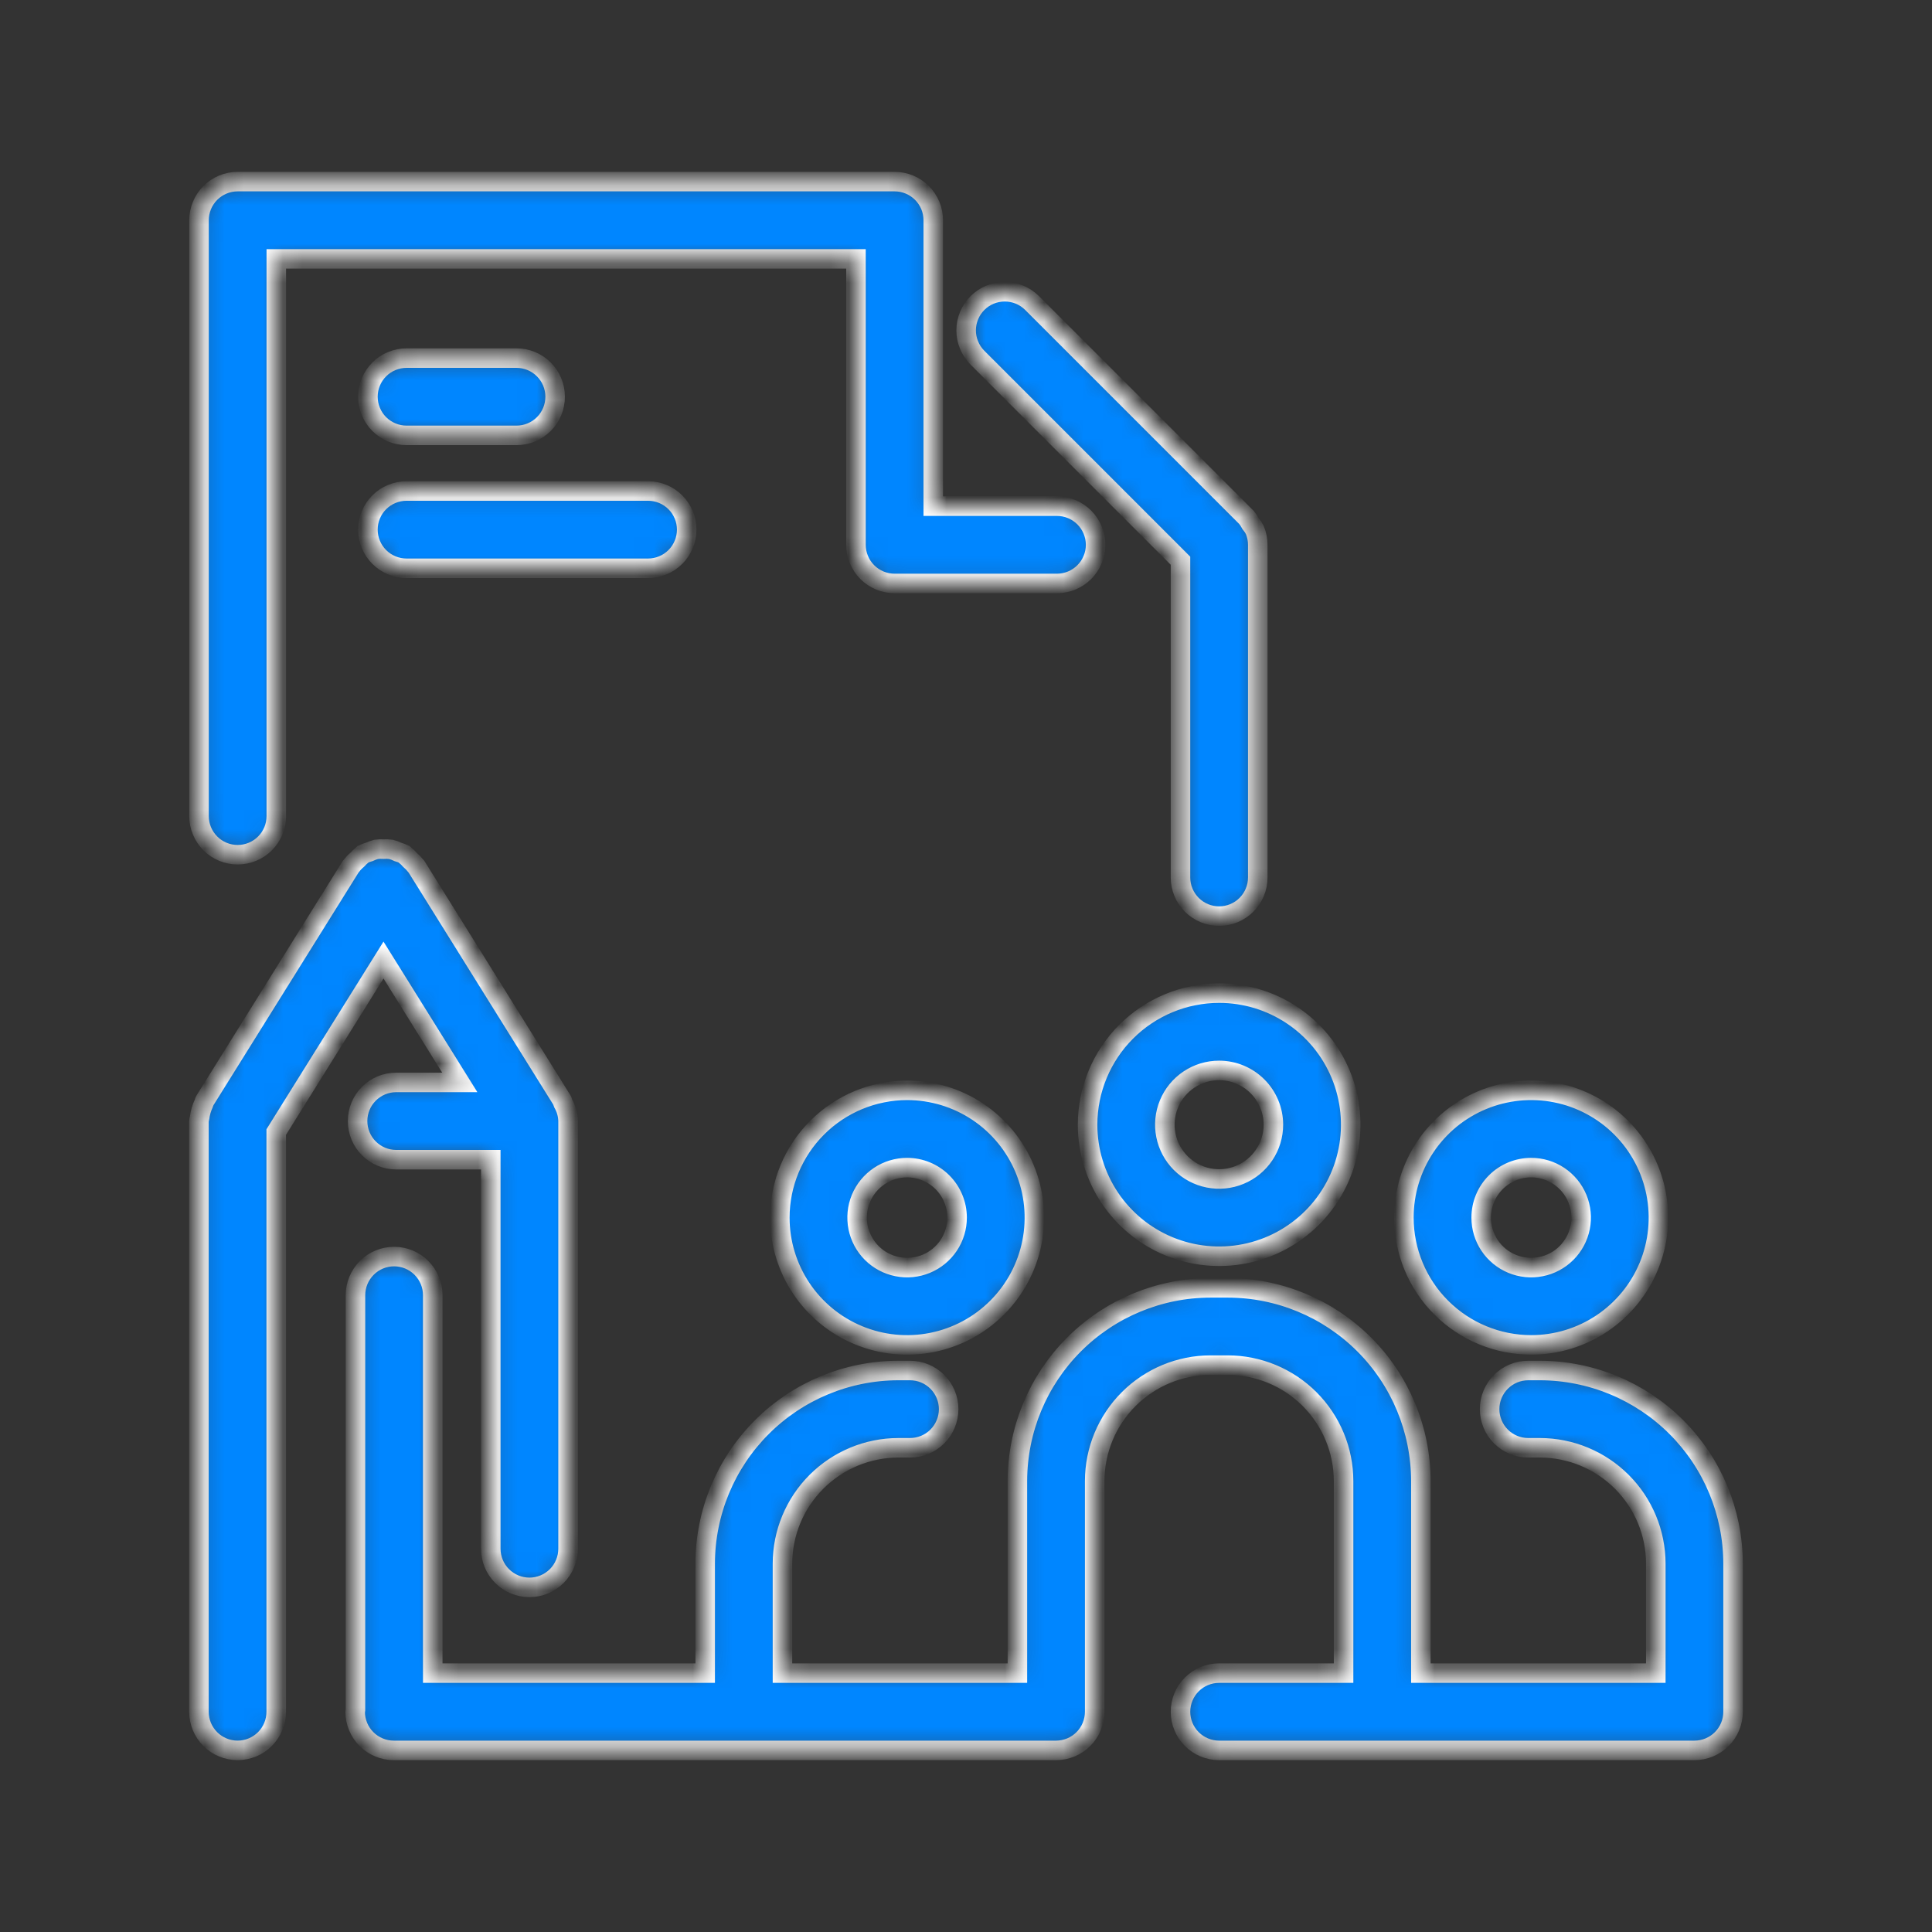 <svg width="99" height="99" viewBox="0 0 99 99" fill="none" xmlns="http://www.w3.org/2000/svg">
<rect x="0" y="0" width="99" height="99" fill="#333333" stroke="none"/>
<mask id="path-1-inside-1_278_1322" fill="white">
<path d="M14.154 58.01V87.713C14.154 88.239 13.946 88.742 13.574 89.114C13.203 89.485 12.7 89.693 12.174 89.693C11.649 89.693 11.146 89.485 10.774 89.114C10.403 88.742 10.194 88.239 10.194 87.713V57.445C10.194 57.392 10.221 57.346 10.225 57.294C10.257 57.03 10.331 56.773 10.445 56.533C10.468 56.489 10.469 56.44 10.496 56.397L17.975 44.403L18.008 44.368C18.099 44.247 18.205 44.136 18.322 44.039C18.395 43.957 18.474 43.882 18.56 43.814L18.605 43.771C18.709 43.721 18.816 43.681 18.927 43.651C19.038 43.598 19.154 43.555 19.273 43.523C19.399 43.506 19.527 43.501 19.654 43.51C19.781 43.501 19.909 43.506 20.035 43.523C20.159 43.556 20.279 43.6 20.394 43.656C20.5 43.685 20.602 43.724 20.701 43.771L20.744 43.811C20.844 43.889 20.936 43.976 21.019 44.071C21.121 44.158 21.213 44.255 21.296 44.361L21.336 44.403L28.811 56.397C28.832 56.431 28.825 56.475 28.843 56.511C29.01 56.794 29.101 57.116 29.109 57.445V79.361C29.109 79.886 28.9 80.389 28.529 80.761C28.157 81.132 27.654 81.341 27.129 81.341C26.604 81.341 26.1 81.132 25.729 80.761C25.357 80.389 25.149 79.886 25.149 79.361V59.425H20.303C19.778 59.425 19.275 59.217 18.903 58.845C18.532 58.474 18.323 57.97 18.323 57.445C18.323 56.92 18.532 56.416 18.903 56.045C19.275 55.674 19.778 55.465 20.303 55.465H23.561L19.651 49.194L14.154 58.01ZM12.178 43.798C12.438 43.798 12.696 43.747 12.936 43.647C13.177 43.548 13.395 43.402 13.579 43.218C13.763 43.034 13.908 42.816 14.008 42.576C14.107 42.335 14.158 42.078 14.158 41.818V13.266H43.862V27.917C43.862 28.177 43.913 28.435 44.013 28.675C44.112 28.915 44.258 29.134 44.442 29.318C44.626 29.502 44.844 29.647 45.084 29.747C45.325 29.846 45.582 29.897 45.842 29.897H54.161C54.686 29.897 55.189 29.689 55.561 29.317C55.932 28.946 56.141 28.442 56.141 27.917C56.141 27.392 55.932 26.889 55.561 26.517C55.189 26.146 54.686 25.937 54.161 25.937H47.822V11.286C47.822 11.026 47.771 10.769 47.672 10.528C47.572 10.288 47.426 10.07 47.242 9.886C47.059 9.702 46.84 9.556 46.6 9.457C46.36 9.357 46.102 9.306 45.842 9.306H12.178C11.918 9.306 11.661 9.357 11.42 9.457C11.18 9.556 10.962 9.702 10.778 9.886C10.594 10.07 10.448 10.288 10.349 10.528C10.249 10.769 10.198 11.026 10.198 11.286V41.818C10.198 42.078 10.249 42.336 10.349 42.576C10.448 42.816 10.594 43.034 10.778 43.218C10.962 43.402 11.18 43.548 11.42 43.647C11.661 43.747 11.918 43.798 12.178 43.798ZM60.491 28.733V44.964C60.491 45.489 60.7 45.992 61.071 46.364C61.442 46.735 61.946 46.944 62.471 46.944C62.996 46.944 63.5 46.735 63.871 46.364C64.242 45.992 64.451 45.489 64.451 44.964V27.937C64.454 27.668 64.401 27.401 64.297 27.153C64.237 27.039 64.165 26.931 64.083 26.831C64.024 26.72 63.955 26.615 63.875 26.517L52.873 15.515C52.5 15.15 51.998 14.947 51.477 14.95C50.955 14.952 50.456 15.161 50.087 15.529C49.718 15.898 49.51 16.398 49.507 16.919C49.505 17.441 49.708 17.942 50.073 18.315L60.491 28.733ZM62.471 50.89C63.804 50.89 65.108 51.285 66.217 52.026C67.326 52.767 68.19 53.819 68.7 55.051C69.211 56.283 69.344 57.639 69.084 58.947C68.824 60.255 68.182 61.456 67.239 62.399C66.296 63.342 65.095 63.984 63.787 64.244C62.479 64.504 61.124 64.37 59.892 63.86C58.66 63.349 57.607 62.485 56.866 61.377C56.126 60.268 55.73 58.964 55.73 57.631C55.733 55.844 56.444 54.13 57.707 52.867C58.971 51.603 60.684 50.892 62.471 50.89ZM62.471 54.85C61.921 54.85 61.383 55.013 60.925 55.319C60.468 55.624 60.111 56.059 59.901 56.567C59.69 57.075 59.635 57.635 59.742 58.174C59.849 58.714 60.114 59.209 60.503 59.599C60.892 59.988 61.388 60.253 61.928 60.36C62.467 60.467 63.027 60.412 63.535 60.201C64.043 59.991 64.478 59.634 64.783 59.176C65.089 58.719 65.252 58.181 65.252 57.631C65.251 56.894 64.957 56.187 64.436 55.666C63.915 55.145 63.208 54.851 62.471 54.85ZM46.48 55.871C47.77 55.871 49.031 56.253 50.104 56.969C51.177 57.686 52.013 58.704 52.507 59.896C53.001 61.088 53.131 62.399 52.879 63.664C52.628 64.93 52.007 66.092 51.095 67.004C50.183 67.917 49.021 68.538 47.755 68.79C46.49 69.042 45.179 68.913 43.987 68.419C42.795 67.926 41.776 67.09 41.059 66.017C40.343 64.944 39.96 63.683 39.96 62.393C39.962 60.665 40.65 59.007 41.872 57.785C43.094 56.562 44.752 55.874 46.48 55.871ZM46.48 59.831C45.974 59.832 45.478 59.982 45.057 60.264C44.636 60.546 44.308 60.946 44.114 61.414C43.921 61.882 43.87 62.397 43.969 62.894C44.069 63.391 44.313 63.847 44.671 64.206C45.029 64.564 45.486 64.808 45.983 64.906C46.48 65.005 46.995 64.954 47.463 64.76C47.931 64.566 48.331 64.238 48.612 63.817C48.894 63.395 49.044 62.9 49.044 62.393C49.044 61.714 48.773 61.062 48.293 60.581C47.812 60.101 47.16 59.831 46.48 59.831ZM78.907 70.228H78.311C77.786 70.228 77.282 70.437 76.911 70.808C76.54 71.179 76.331 71.683 76.331 72.208C76.331 72.733 76.54 73.237 76.911 73.608C77.282 73.98 77.786 74.188 78.311 74.188H78.907C80.481 74.19 81.991 74.816 83.105 75.93C84.219 77.043 84.845 78.553 84.847 80.128V85.734H72.808V75.892C72.805 73.267 71.761 70.75 69.906 68.894C68.049 67.038 65.533 65.994 62.908 65.992H62.034C59.409 65.994 56.892 67.038 55.036 68.894C53.181 70.75 52.137 73.267 52.134 75.892V85.734H40.095V80.128C40.097 78.553 40.724 77.043 41.837 75.93C42.951 74.816 44.461 74.19 46.035 74.188H46.631C47.156 74.188 47.66 73.98 48.031 73.608C48.402 73.237 48.611 72.733 48.611 72.208C48.611 71.683 48.402 71.179 48.031 70.808C47.66 70.437 47.156 70.228 46.631 70.228H46.035C43.411 70.231 40.894 71.275 39.038 73.131C37.182 74.987 36.138 77.503 36.135 80.128V85.734H22.175V66.369C22.175 65.844 21.966 65.34 21.595 64.969C21.224 64.597 20.72 64.389 20.195 64.389C19.67 64.389 19.166 64.597 18.795 64.969C18.424 65.34 18.215 65.844 18.215 66.369V87.637C18.214 87.664 18.199 87.686 18.199 87.714C18.199 87.974 18.25 88.231 18.35 88.472C18.449 88.712 18.595 88.93 18.779 89.114C18.963 89.298 19.181 89.444 19.422 89.543C19.662 89.643 19.919 89.694 20.179 89.694H54.114C54.374 89.694 54.631 89.643 54.872 89.543C55.112 89.444 55.33 89.298 55.514 89.114C55.698 88.93 55.844 88.712 55.943 88.472C56.043 88.231 56.094 87.974 56.094 87.714V75.892C56.096 74.317 56.722 72.807 57.836 71.693C58.949 70.58 60.459 69.953 62.034 69.952H62.908C64.483 69.953 65.993 70.58 67.106 71.693C68.22 72.807 68.846 74.317 68.848 75.892V85.734H62.471C61.946 85.734 61.442 85.942 61.071 86.314C60.7 86.685 60.491 87.189 60.491 87.714C60.491 88.239 60.7 88.742 61.071 89.114C61.442 89.485 61.946 89.694 62.471 89.694H86.826C87.087 89.694 87.344 89.643 87.584 89.543C87.825 89.444 88.043 89.298 88.227 89.114C88.411 88.93 88.557 88.712 88.656 88.472C88.756 88.231 88.807 87.974 88.806 87.714V80.128C88.804 77.503 87.76 74.987 85.904 73.131C84.048 71.275 81.531 70.231 78.907 70.228ZM71.938 62.393C71.938 61.103 72.32 59.842 73.037 58.77C73.753 57.697 74.772 56.861 75.964 56.368C77.155 55.874 78.466 55.745 79.732 55.996C80.997 56.248 82.159 56.869 83.071 57.781C83.983 58.693 84.605 59.855 84.856 61.12C85.108 62.385 84.979 63.696 84.486 64.888C83.993 66.08 83.157 67.098 82.085 67.815C81.012 68.532 79.752 68.915 78.462 68.915C76.732 68.913 75.074 68.226 73.851 67.003C72.628 65.781 71.94 64.123 71.938 62.393ZM75.898 62.393C75.898 62.9 76.048 63.395 76.329 63.816C76.611 64.238 77.011 64.566 77.479 64.76C77.947 64.954 78.462 65.005 78.959 64.906C79.456 64.808 79.913 64.564 80.271 64.206C80.629 63.847 80.874 63.391 80.973 62.894C81.072 62.397 81.021 61.882 80.828 61.414C80.634 60.946 80.306 60.545 79.885 60.264C79.464 59.982 78.968 59.831 78.462 59.831C77.782 59.831 77.13 60.101 76.65 60.581C76.169 61.062 75.898 61.714 75.898 62.393ZM20.833 22.31H26.467C26.993 22.31 27.496 22.101 27.867 21.73C28.239 21.359 28.447 20.855 28.447 20.33C28.447 19.805 28.239 19.301 27.867 18.93C27.496 18.558 26.993 18.35 26.467 18.35H20.833C20.308 18.35 19.804 18.558 19.433 18.93C19.062 19.301 18.853 19.805 18.853 20.33C18.853 20.855 19.062 21.359 19.433 21.73C19.804 22.101 20.308 22.31 20.833 22.31ZM20.833 29.12H33.208C33.733 29.12 34.237 28.911 34.608 28.54C34.979 28.169 35.188 27.665 35.188 27.14C35.188 26.615 34.979 26.111 34.608 25.74C34.237 25.369 33.733 25.16 33.208 25.16H20.833C20.308 25.16 19.804 25.369 19.433 25.74C19.062 26.111 18.853 26.615 18.853 27.14C18.853 27.665 19.062 28.169 19.433 28.54C19.804 28.911 20.308 29.12 20.833 29.12Z"/>
</mask>
<path d="M14.154 58.01V87.713C14.154 88.239 13.946 88.742 13.574 89.114C13.203 89.485 12.7 89.693 12.174 89.693C11.649 89.693 11.146 89.485 10.774 89.114C10.403 88.742 10.194 88.239 10.194 87.713V57.445C10.194 57.392 10.221 57.346 10.225 57.294C10.257 57.03 10.331 56.773 10.445 56.533C10.468 56.489 10.469 56.44 10.496 56.397L17.975 44.403L18.008 44.368C18.099 44.247 18.205 44.136 18.322 44.039C18.395 43.957 18.474 43.882 18.56 43.814L18.605 43.771C18.709 43.721 18.816 43.681 18.927 43.651C19.038 43.598 19.154 43.555 19.273 43.523C19.399 43.506 19.527 43.501 19.654 43.51C19.781 43.501 19.909 43.506 20.035 43.523C20.159 43.556 20.279 43.6 20.394 43.656C20.5 43.685 20.602 43.724 20.701 43.771L20.744 43.811C20.844 43.889 20.936 43.976 21.019 44.071C21.121 44.158 21.213 44.255 21.296 44.361L21.336 44.403L28.811 56.397C28.832 56.431 28.825 56.475 28.843 56.511C29.01 56.794 29.101 57.116 29.109 57.445V79.361C29.109 79.886 28.9 80.389 28.529 80.761C28.157 81.132 27.654 81.341 27.129 81.341C26.604 81.341 26.1 81.132 25.729 80.761C25.357 80.389 25.149 79.886 25.149 79.361V59.425H20.303C19.778 59.425 19.275 59.217 18.903 58.845C18.532 58.474 18.323 57.97 18.323 57.445C18.323 56.92 18.532 56.416 18.903 56.045C19.275 55.674 19.778 55.465 20.303 55.465H23.561L19.651 49.194L14.154 58.01ZM12.178 43.798C12.438 43.798 12.696 43.747 12.936 43.647C13.177 43.548 13.395 43.402 13.579 43.218C13.763 43.034 13.908 42.816 14.008 42.576C14.107 42.335 14.158 42.078 14.158 41.818V13.266H43.862V27.917C43.862 28.177 43.913 28.435 44.013 28.675C44.112 28.915 44.258 29.134 44.442 29.318C44.626 29.502 44.844 29.647 45.084 29.747C45.325 29.846 45.582 29.897 45.842 29.897H54.161C54.686 29.897 55.189 29.689 55.561 29.317C55.932 28.946 56.141 28.442 56.141 27.917C56.141 27.392 55.932 26.889 55.561 26.517C55.189 26.146 54.686 25.937 54.161 25.937H47.822V11.286C47.822 11.026 47.771 10.769 47.672 10.528C47.572 10.288 47.426 10.07 47.242 9.886C47.059 9.702 46.84 9.556 46.6 9.457C46.36 9.357 46.102 9.306 45.842 9.306H12.178C11.918 9.306 11.661 9.357 11.42 9.457C11.18 9.556 10.962 9.702 10.778 9.886C10.594 10.07 10.448 10.288 10.349 10.528C10.249 10.769 10.198 11.026 10.198 11.286V41.818C10.198 42.078 10.249 42.336 10.349 42.576C10.448 42.816 10.594 43.034 10.778 43.218C10.962 43.402 11.18 43.548 11.42 43.647C11.661 43.747 11.918 43.798 12.178 43.798ZM60.491 28.733V44.964C60.491 45.489 60.7 45.992 61.071 46.364C61.442 46.735 61.946 46.944 62.471 46.944C62.996 46.944 63.5 46.735 63.871 46.364C64.242 45.992 64.451 45.489 64.451 44.964V27.937C64.454 27.668 64.401 27.401 64.297 27.153C64.237 27.039 64.165 26.931 64.083 26.831C64.024 26.72 63.955 26.615 63.875 26.517L52.873 15.515C52.5 15.15 51.998 14.947 51.477 14.95C50.955 14.952 50.456 15.161 50.087 15.529C49.718 15.898 49.51 16.398 49.507 16.919C49.505 17.441 49.708 17.942 50.073 18.315L60.491 28.733ZM62.471 50.89C63.804 50.89 65.108 51.285 66.217 52.026C67.326 52.767 68.19 53.819 68.7 55.051C69.211 56.283 69.344 57.639 69.084 58.947C68.824 60.255 68.182 61.456 67.239 62.399C66.296 63.342 65.095 63.984 63.787 64.244C62.479 64.504 61.124 64.37 59.892 63.86C58.66 63.349 57.607 62.485 56.866 61.377C56.126 60.268 55.73 58.964 55.73 57.631C55.733 55.844 56.444 54.13 57.707 52.867C58.971 51.603 60.684 50.892 62.471 50.89ZM62.471 54.85C61.921 54.85 61.383 55.013 60.925 55.319C60.468 55.624 60.111 56.059 59.901 56.567C59.69 57.075 59.635 57.635 59.742 58.174C59.849 58.714 60.114 59.209 60.503 59.599C60.892 59.988 61.388 60.253 61.928 60.36C62.467 60.467 63.027 60.412 63.535 60.201C64.043 59.991 64.478 59.634 64.783 59.176C65.089 58.719 65.252 58.181 65.252 57.631C65.251 56.894 64.957 56.187 64.436 55.666C63.915 55.145 63.208 54.851 62.471 54.85ZM46.48 55.871C47.77 55.871 49.031 56.253 50.104 56.969C51.177 57.686 52.013 58.704 52.507 59.896C53.001 61.088 53.131 62.399 52.879 63.664C52.628 64.93 52.007 66.092 51.095 67.004C50.183 67.917 49.021 68.538 47.755 68.79C46.49 69.042 45.179 68.913 43.987 68.419C42.795 67.926 41.776 67.09 41.059 66.017C40.343 64.944 39.96 63.683 39.96 62.393C39.962 60.665 40.65 59.007 41.872 57.785C43.094 56.562 44.752 55.874 46.48 55.871ZM46.48 59.831C45.974 59.832 45.478 59.982 45.057 60.264C44.636 60.546 44.308 60.946 44.114 61.414C43.921 61.882 43.87 62.397 43.969 62.894C44.069 63.391 44.313 63.847 44.671 64.206C45.029 64.564 45.486 64.808 45.983 64.906C46.48 65.005 46.995 64.954 47.463 64.76C47.931 64.566 48.331 64.238 48.612 63.817C48.894 63.395 49.044 62.9 49.044 62.393C49.044 61.714 48.773 61.062 48.293 60.581C47.812 60.101 47.16 59.831 46.48 59.831ZM78.907 70.228H78.311C77.786 70.228 77.282 70.437 76.911 70.808C76.54 71.179 76.331 71.683 76.331 72.208C76.331 72.733 76.54 73.237 76.911 73.608C77.282 73.98 77.786 74.188 78.311 74.188H78.907C80.481 74.19 81.991 74.816 83.105 75.93C84.219 77.043 84.845 78.553 84.847 80.128V85.734H72.808V75.892C72.805 73.267 71.761 70.75 69.906 68.894C68.049 67.038 65.533 65.994 62.908 65.992H62.034C59.409 65.994 56.892 67.038 55.036 68.894C53.181 70.75 52.137 73.267 52.134 75.892V85.734H40.095V80.128C40.097 78.553 40.724 77.043 41.837 75.93C42.951 74.816 44.461 74.19 46.035 74.188H46.631C47.156 74.188 47.66 73.98 48.031 73.608C48.402 73.237 48.611 72.733 48.611 72.208C48.611 71.683 48.402 71.179 48.031 70.808C47.66 70.437 47.156 70.228 46.631 70.228H46.035C43.411 70.231 40.894 71.275 39.038 73.131C37.182 74.987 36.138 77.503 36.135 80.128V85.734H22.175V66.369C22.175 65.844 21.966 65.34 21.595 64.969C21.224 64.597 20.72 64.389 20.195 64.389C19.67 64.389 19.166 64.597 18.795 64.969C18.424 65.34 18.215 65.844 18.215 66.369V87.637C18.214 87.664 18.199 87.686 18.199 87.714C18.199 87.974 18.25 88.231 18.35 88.472C18.449 88.712 18.595 88.93 18.779 89.114C18.963 89.298 19.181 89.444 19.422 89.543C19.662 89.643 19.919 89.694 20.179 89.694H54.114C54.374 89.694 54.631 89.643 54.872 89.543C55.112 89.444 55.33 89.298 55.514 89.114C55.698 88.93 55.844 88.712 55.943 88.472C56.043 88.231 56.094 87.974 56.094 87.714V75.892C56.096 74.317 56.722 72.807 57.836 71.693C58.949 70.58 60.459 69.953 62.034 69.952H62.908C64.483 69.953 65.993 70.58 67.106 71.693C68.22 72.807 68.846 74.317 68.848 75.892V85.734H62.471C61.946 85.734 61.442 85.942 61.071 86.314C60.7 86.685 60.491 87.189 60.491 87.714C60.491 88.239 60.7 88.742 61.071 89.114C61.442 89.485 61.946 89.694 62.471 89.694H86.826C87.087 89.694 87.344 89.643 87.584 89.543C87.825 89.444 88.043 89.298 88.227 89.114C88.411 88.93 88.557 88.712 88.656 88.472C88.756 88.231 88.807 87.974 88.806 87.714V80.128C88.804 77.503 87.76 74.987 85.904 73.131C84.048 71.275 81.531 70.231 78.907 70.228ZM71.938 62.393C71.938 61.103 72.32 59.842 73.037 58.77C73.753 57.697 74.772 56.861 75.964 56.368C77.155 55.874 78.466 55.745 79.732 55.996C80.997 56.248 82.159 56.869 83.071 57.781C83.983 58.693 84.605 59.855 84.856 61.12C85.108 62.385 84.979 63.696 84.486 64.888C83.993 66.08 83.157 67.098 82.085 67.815C81.012 68.532 79.752 68.915 78.462 68.915C76.732 68.913 75.074 68.226 73.851 67.003C72.628 65.781 71.94 64.123 71.938 62.393ZM75.898 62.393C75.898 62.9 76.048 63.395 76.329 63.816C76.611 64.238 77.011 64.566 77.479 64.76C77.947 64.954 78.462 65.005 78.959 64.906C79.456 64.808 79.913 64.564 80.271 64.206C80.629 63.847 80.874 63.391 80.973 62.894C81.072 62.397 81.021 61.882 80.828 61.414C80.634 60.946 80.306 60.545 79.885 60.264C79.464 59.982 78.968 59.831 78.462 59.831C77.782 59.831 77.13 60.101 76.65 60.581C76.169 61.062 75.898 61.714 75.898 62.393ZM20.833 22.31H26.467C26.993 22.31 27.496 22.101 27.867 21.73C28.239 21.359 28.447 20.855 28.447 20.33C28.447 19.805 28.239 19.301 27.867 18.93C27.496 18.558 26.993 18.35 26.467 18.35H20.833C20.308 18.35 19.804 18.558 19.433 18.93C19.062 19.301 18.853 19.805 18.853 20.33C18.853 20.855 19.062 21.359 19.433 21.73C19.804 22.101 20.308 22.31 20.833 22.31ZM20.833 29.12H33.208C33.733 29.12 34.237 28.911 34.608 28.54C34.979 28.169 35.188 27.665 35.188 27.14C35.188 26.615 34.979 26.111 34.608 25.74C34.237 25.369 33.733 25.16 33.208 25.16H20.833C20.308 25.16 19.804 25.369 19.433 25.74C19.062 26.111 18.853 26.615 18.853 27.14C18.853 27.665 19.062 28.169 19.433 28.54C19.804 28.911 20.308 29.12 20.833 29.12Z" fill="#0086FF" stroke="white" mask="url(#path-1-inside-1_278_1322)"/>
</svg>
